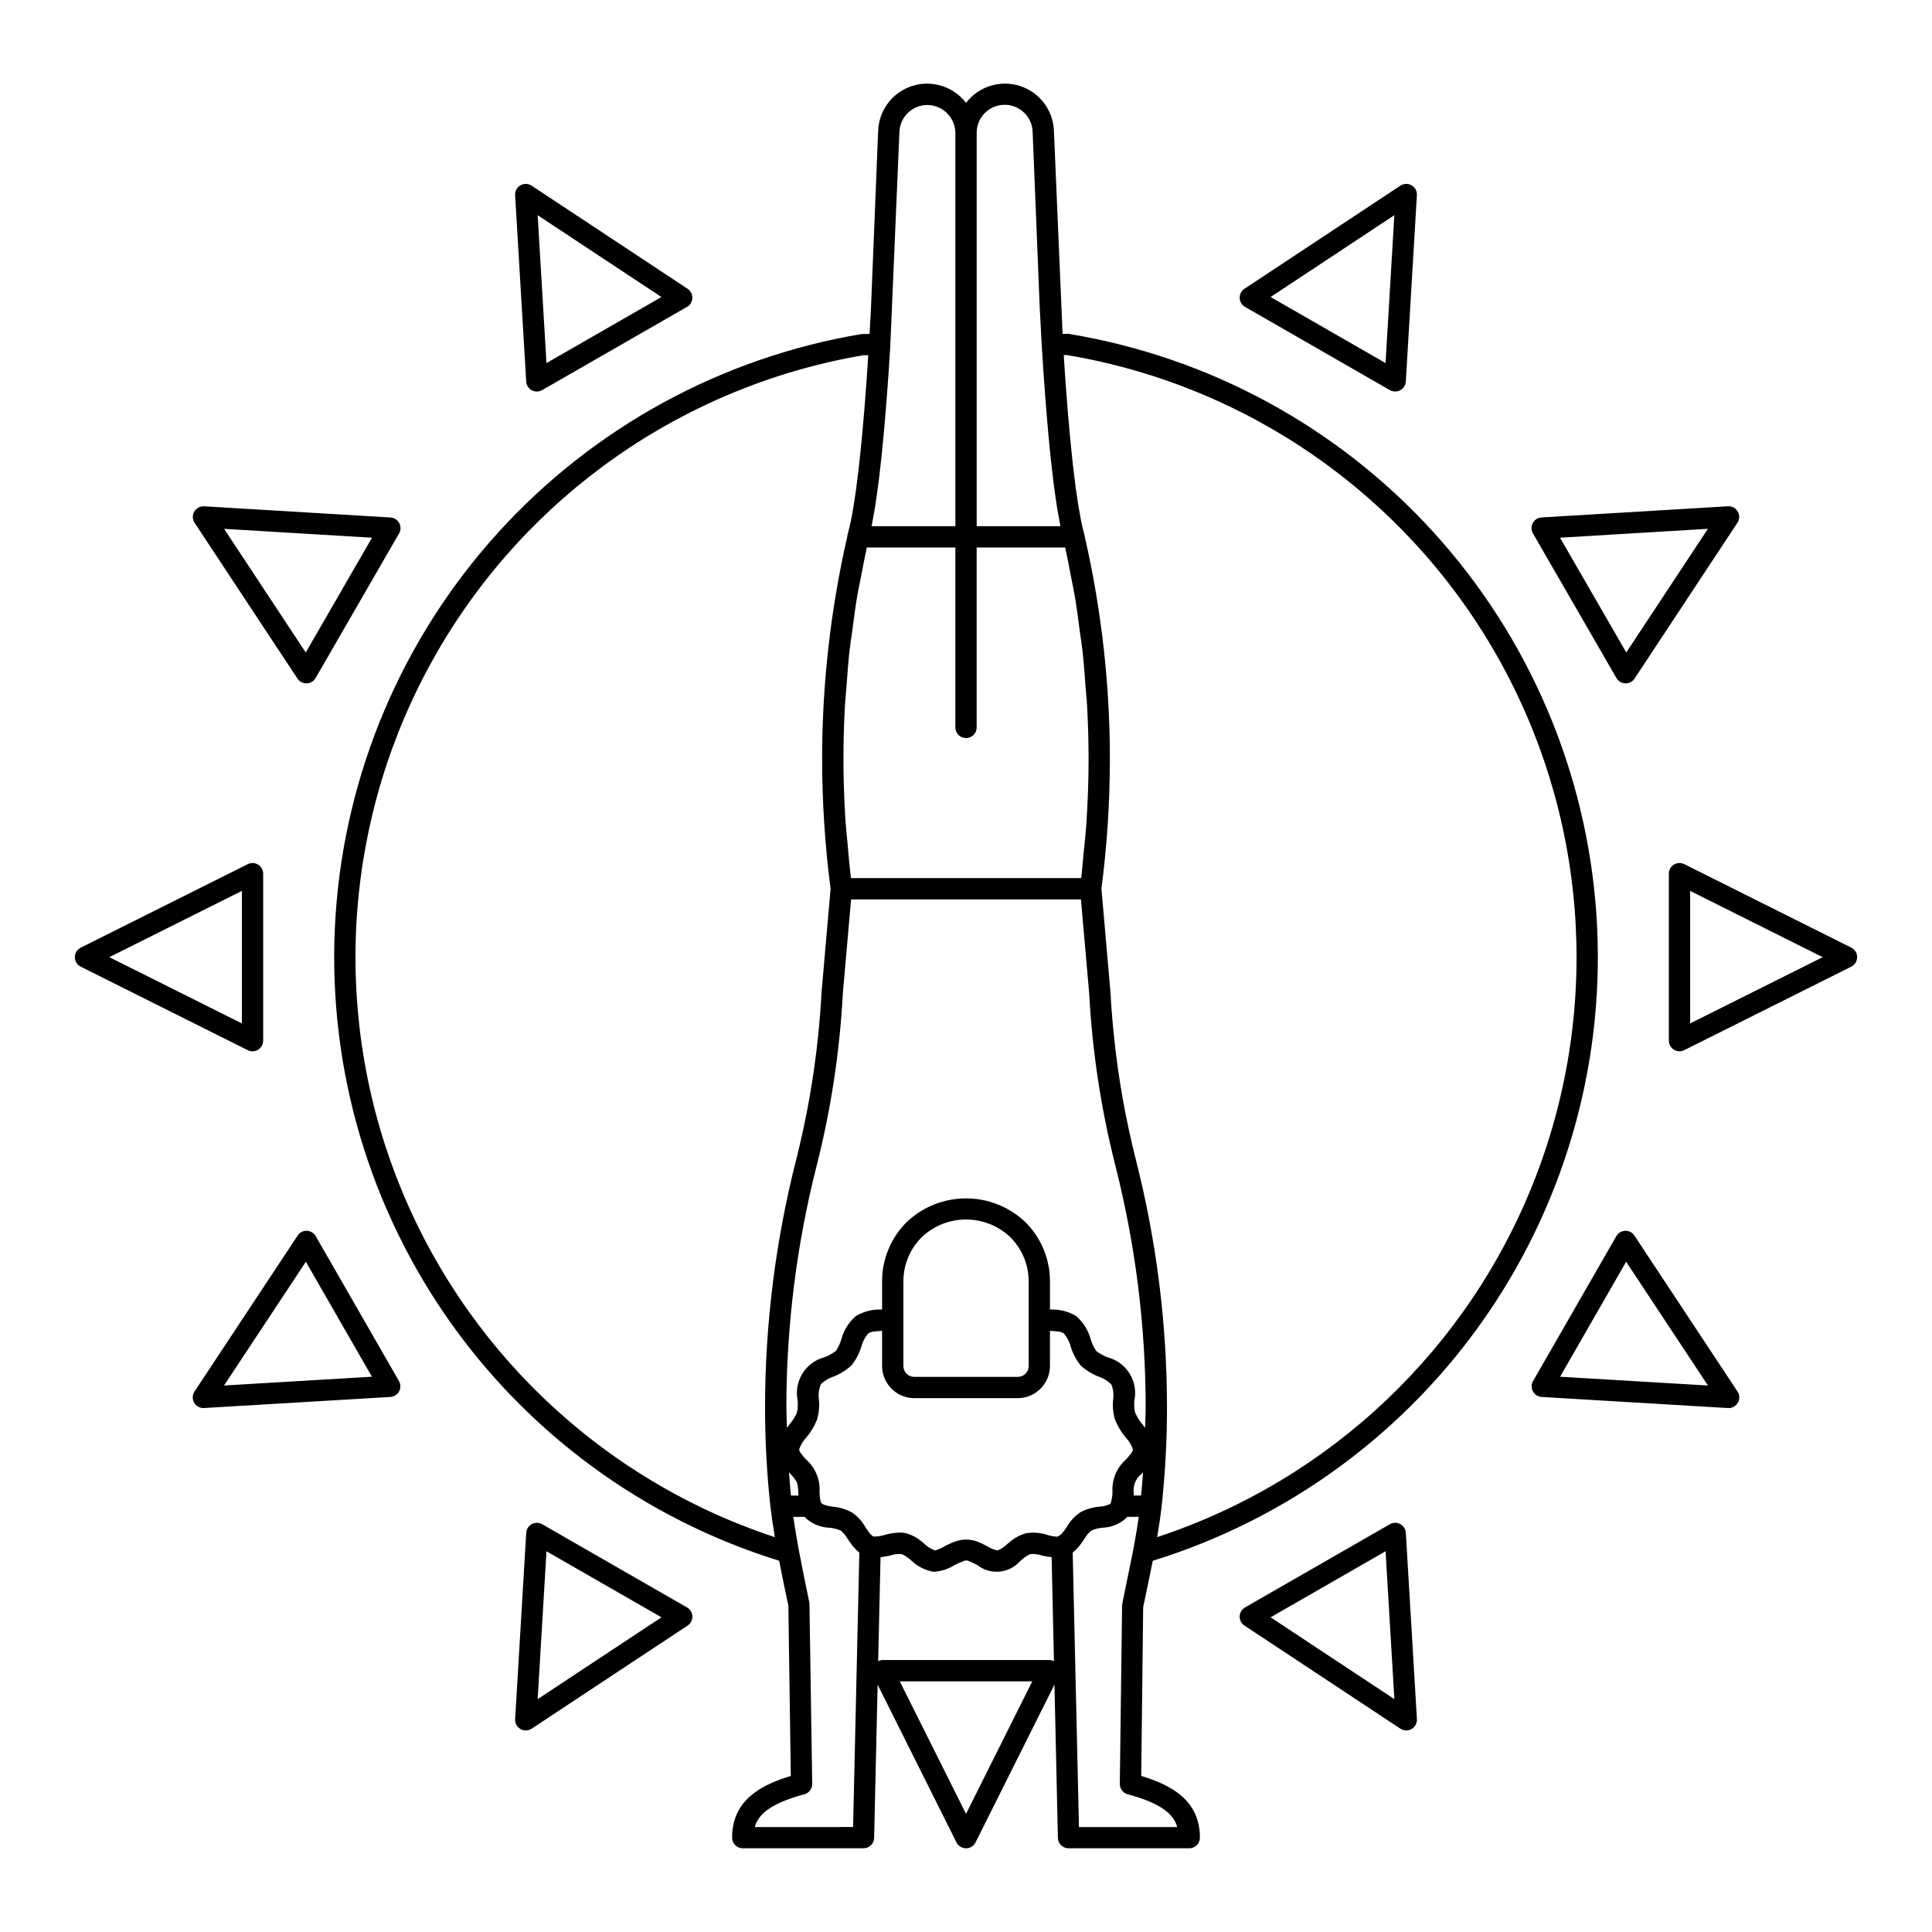 <?xml version="1.0" encoding="UTF-8"?>
<!-- Uploaded to: SVG Repo, www.svgrepo.com, Generator: SVG Repo Mixer Tools -->
<svg fill="#000000" width="800px" height="800px" version="1.1" viewBox="144 144 512 512" xmlns="http://www.w3.org/2000/svg">
 <path d="m284.93 247.42c0.859 0.469 1.898 0.453 2.746-0.035l38.391-22.055v0.004c0.848-0.488 1.383-1.383 1.414-2.359 0.031-0.98-0.445-1.902-1.262-2.445l-41.328-27.324v0.004c-0.891-0.594-2.043-0.629-2.969-0.098-0.926 0.535-1.473 1.547-1.41 2.613l2.938 49.379v0.004c0.059 0.973 0.621 1.852 1.48 2.312zm34.355-24.703-30.465 17.504-2.332-39.191zm-96.453 101.12c0.523 0.793 1.41 1.266 2.359 1.266h0.082c0.98-0.027 1.875-0.562 2.363-1.41l22.125-38.328v0.004c0.488-0.848 0.504-1.887 0.039-2.75-0.461-0.859-1.34-1.422-2.312-1.48l-49.391-2.961c-1.066-0.059-2.074 0.484-2.617 1.402-0.535 0.926-0.5 2.074 0.09 2.969zm19.754-37.336-17.559 30.414-21.637-32.766zm-31.664 136.11c0.75 0 1.469-0.297 1.996-0.828 0.531-0.527 0.828-1.246 0.828-1.996v-44.258c0-0.977-0.508-1.887-1.34-2.398-0.832-0.512-1.871-0.559-2.742-0.121l-44.258 22.125c-0.961 0.477-1.566 1.453-1.566 2.523 0 1.07 0.605 2.047 1.566 2.523l44.258 22.129c0.391 0.195 0.82 0.301 1.258 0.301zm-2.824-7.391-35.125-17.562 35.125-17.562zm19.574 56.379h0.004c-0.488-0.848-1.383-1.387-2.363-1.418-0.984-0.055-1.922 0.43-2.441 1.266l-27.328 41.324c-0.57 0.867-0.617 1.977-0.125 2.894 0.492 0.914 1.445 1.484 2.484 1.484l0.168-0.008 49.379-2.938v0.004c0.973-0.059 1.852-0.617 2.316-1.477 0.461-0.863 0.449-1.902-0.039-2.746zm-24.301 39.574 21.688-32.797 17.504 30.469zm84.309 36.762c-0.848-0.484-1.891-0.5-2.75-0.035s-1.418 1.344-1.477 2.32l-2.938 49.375c-0.062 1.066 0.484 2.078 1.41 2.613s2.074 0.5 2.969-0.09l41.328-27.324c0.816-0.543 1.297-1.465 1.266-2.445-0.031-0.977-0.566-1.871-1.418-2.359zm-1.191 46.355 2.332-39.188 30.469 17.504zm225.84-346.91c0.848 0.488 1.887 0.5 2.75 0.035 0.859-0.465 1.418-1.34 1.477-2.316l2.938-49.379c0.062-1.066-0.484-2.078-1.41-2.609-0.93-0.535-2.078-0.5-2.969 0.094l-41.32 27.32c-0.816 0.543-1.297 1.465-1.266 2.445 0.031 0.977 0.566 1.871 1.414 2.359zm1.188-46.352-2.332 39.188-30.461-17.504zm58.852 122.66h0.004c0.488 0.848 1.383 1.383 2.359 1.41h0.086c0.949 0 1.832-0.473 2.356-1.266l27.262-41.293c0.59-0.891 0.625-2.039 0.09-2.965-0.535-0.926-1.547-1.469-2.613-1.406l-49.387 2.961-0.004 0.004c-0.977 0.059-1.852 0.617-2.316 1.48-0.461 0.859-0.445 1.898 0.043 2.746zm24.246-39.547-21.637 32.77-17.559-30.414zm37.988 110.99-44.258-22.129v0.004c-0.871-0.438-1.91-0.391-2.742 0.121-0.832 0.512-1.34 1.422-1.34 2.398v44.258c0 0.977 0.504 1.887 1.336 2.402 0.832 0.512 1.871 0.559 2.746 0.121l44.258-22.129c0.957-0.477 1.562-1.453 1.562-2.523 0-1.07-0.605-2.047-1.562-2.523zm-42.695 20.086v-35.121l35.125 17.562zm-14.77 56.227v0.004c-0.531-0.824-1.461-1.305-2.441-1.266-0.98 0.031-1.871 0.57-2.359 1.418l-22.055 38.387c-0.488 0.848-0.504 1.887-0.039 2.746 0.465 0.859 1.34 1.418 2.316 1.477l49.379 2.938 0.168 0.008v-0.004c1.039 0 1.992-0.57 2.484-1.484 0.492-0.918 0.441-2.027-0.129-2.894zm-19.695 37.402 17.5-30.465 21.688 32.797zm-42.367 39.051c-0.859-0.461-1.898-0.445-2.746 0.039l-38.391 22.055c-0.848 0.484-1.387 1.379-1.414 2.359-0.031 0.977 0.445 1.902 1.266 2.441l41.328 27.324c0.891 0.594 2.043 0.629 2.969 0.094s1.473-1.547 1.41-2.613l-2.938-49.375v-0.004c-0.059-0.977-0.621-1.855-1.484-2.32zm-34.355 24.707 30.469-17.504 2.332 39.188zm-34.285 42.035 0.516-44.707s1.242-5.844 2.547-12.312v0.004c36.039-11.148 67.258-34.141 88.598-65.254 21.336-31.109 31.539-68.516 28.957-106.16-2.586-37.637-17.805-73.297-43.191-101.2-25.391-27.902-59.457-46.414-96.684-52.535h-1.582l-2.289-53.629c-0.129-5.512-3.723-10.344-8.965-12.047-5.242-1.707-10.992 0.086-14.336 4.465-3.344-4.371-9.082-6.164-14.316-4.469-5.238 1.699-8.836 6.512-8.977 12.016l-1.883 46.531-0.387 7.156-2.078 0.02h0.004c-37.168 6.219-71.152 24.797-96.457 52.723-25.301 27.93-40.441 63.578-42.973 101.18-2.531 37.602 7.699 74.953 29.031 106.02 21.332 31.066 52.52 54.027 88.52 65.172 1.195 6.188 2.383 11.793 2.434 11.805l0.645 45.227c-8.004 2.418-15.551 6.477-15.551 16.348 0 1.559 1.266 2.824 2.824 2.824h31.988c1.535 0 2.785-1.223 2.824-2.758l0.926-40.598 20.898 41.801c0.477 0.953 1.453 1.559 2.523 1.559 1.07 0 2.047-0.605 2.527-1.559l20.914-41.828 0.91 40.629c0.035 1.531 1.289 2.758 2.82 2.758h31.992c1.559 0 2.82-1.266 2.82-2.824 0.004-9.879-7.547-13.934-15.551-16.355zm-0.031-74.312h-1.984c0.016-0.234 0.027-0.465 0.035-0.691l-0.004 0.008c-0.262-1.93 0.527-3.852 2.07-5.039l0.387-0.426c-0.145 2.066-0.301 4.125-0.508 6.156zm-19.691-302.24c47.902 8.023 89.668 37.141 113.77 79.312s27.977 92.938 10.566 138.28c-17.406 45.344-54.262 80.469-100.39 95.68 0.055-0.328 0.098-0.609 0.145-0.93 0.152-0.906 0.289-1.766 0.414-2.602 0.066-0.43 0.129-0.844 0.188-1.246 0.168-1.168 0.316-2.25 0.406-3.117v-0.016l0.004-0.004c0.973-8.871 1.457-17.785 1.449-26.707-0.035-22.016-2.797-43.945-8.219-65.281-2.773-10.934-4.742-22.055-5.879-33.277-0.387-3.785-0.684-7.598-0.895-11.434l-2.383-27.227c1.484-11.379 2.234-22.844 2.242-34.32 0.004-19.766-2.211-39.465-6.602-58.734l-0.148-0.754-0.012-0.02-0.043-0.203c-0.258-0.895-0.512-1.961-0.766-3.164-0.098-0.488-0.199-1.098-0.301-1.633-0.148-0.793-0.297-1.547-0.445-2.441-0.113-0.691-0.223-1.504-0.336-2.254-0.133-0.891-0.27-1.738-0.395-2.711-0.113-0.828-0.219-1.758-0.332-2.644-0.129-1.043-0.258-2.051-0.387-3.172-0.102-0.938-0.207-1.969-0.316-2.961-0.125-1.203-0.254-2.387-0.375-3.668-0.102-1.059-0.203-2.195-0.301-3.301-0.121-1.34-0.234-2.66-0.355-4.066-0.098-1.176-0.191-2.422-0.289-3.652-0.113-1.473-0.227-2.941-0.34-4.484-0.094-1.293-0.18-2.641-0.27-3.984-0.078-1.066-0.145-2.156-0.215-3.254zm-23.887-58.785c-0.062-4.09 3.199-7.457 7.285-7.531 4.09-0.07 7.469 3.18 7.551 7.269l1.883 46.648 0.523 9.781c0.129 2.141 0.273 4.359 0.426 6.625 0.047 0.695 0.098 1.402 0.145 2.102 0.113 1.586 0.223 3.168 0.348 4.777 0.07 0.93 0.145 1.852 0.219 2.781 0.109 1.371 0.219 2.738 0.34 4.106 0.09 1.078 0.188 2.137 0.285 3.207 0.105 1.176 0.215 2.34 0.332 3.492 0.117 1.188 0.234 2.344 0.359 3.5 0.105 0.973 0.211 1.922 0.32 2.867 0.141 1.215 0.285 2.394 0.43 3.551 0.105 0.82 0.219 1.598 0.324 2.383 0.164 1.148 0.32 2.273 0.488 3.332 0.117 0.762 0.246 1.445 0.371 2.156 0.164 0.922 0.32 1.855 0.488 2.68 0.027 0.129 0.051 0.285 0.078 0.414l-22.195-0.004zm-27.758 103.7c0.105-0.531 0.211-1.145 0.316-1.711 0.203-1.082 0.395-2.18 0.59-3.387 0.105-0.684 0.207-1.41 0.309-2.125 0.176-1.215 0.348-2.441 0.516-3.75 0.098-0.793 0.195-1.598 0.289-2.414 0.156-1.332 0.309-2.676 0.457-4.066 0.094-0.852 0.18-1.695 0.266-2.562 0.145-1.43 0.281-2.867 0.414-4.328 0.078-0.867 0.156-1.73 0.234-2.609 0.129-1.508 0.25-3.008 0.371-4.519 0.066-0.84 0.137-1.668 0.199-2.504 0.117-1.574 0.227-3.125 0.34-4.676 0.055-0.773 0.109-1.547 0.164-2.309 0.125-1.855 0.234-3.656 0.348-5.434 0.027-0.367 0.051-0.766 0.074-1.129l-0.012-0.004 2.414-56.465c0.117-3.981 3.356-7.156 7.336-7.188 4.137 0.004 7.488 3.352 7.492 7.488v104.13h-22.199c0.031-0.137 0.055-0.305 0.082-0.441zm22.113 6.09v47.684-0.004c0 1.559 1.266 2.824 2.824 2.824s2.82-1.266 2.82-2.824v-47.68h23.465c0.562 2.519 1.027 5.07 1.516 7.609 0.359 1.895 0.781 3.773 1.098 5.68 0.484 2.902 0.848 5.82 1.23 8.738 0.242 1.82 0.551 3.633 0.75 5.461 0.352 3.164 0.57 6.344 0.805 9.52 0.117 1.594 0.301 3.184 0.395 4.777 0.262 4.769 0.395 9.543 0.402 14.328 0 5.398-0.195 10.844-0.539 16.352-0.191 3.066-0.535 6.125-0.84 9.184-0.188 1.988-0.336 3.957-0.574 5.969l-61.02-0.004c-0.387-3.164-0.664-6.336-0.934-9.516-0.164-1.875-0.395-3.746-0.516-5.621-0.344-5.469-0.539-10.938-0.539-16.363 0-4.777 0.133-9.547 0.402-14.316 0.094-1.645 0.285-3.281 0.402-4.922 0.234-3.121 0.445-6.246 0.789-9.363 0.219-1.934 0.535-3.852 0.793-5.777 0.379-2.809 0.719-5.621 1.188-8.418 0.336-2.019 0.781-4.016 1.168-6.027 0.469-2.434 0.91-4.867 1.449-7.285zm-48.984 254.38c0.098 0.879 0.246 1.98 0.418 3.168 0.047 0.348 0.102 0.703 0.156 1.066 0.137 0.887 0.281 1.801 0.441 2.769 0.047 0.309 0.09 0.578 0.141 0.891v0.004c-46.074-15.199-82.902-50.27-100.34-95.547-17.434-45.281-13.633-95.992 10.355-138.17 23.988-42.172 65.633-71.359 113.46-79.52h1.27c-0.086 1.324-0.168 2.637-0.258 3.918-0.07 1.023-0.137 2.062-0.211 3.059-0.125 1.77-0.258 3.457-0.387 5.137-0.086 1.051-0.164 2.125-0.25 3.137-0.117 1.438-0.242 2.781-0.363 4.141-0.102 1.148-0.207 2.328-0.316 3.422-0.094 1.02-0.199 1.949-0.297 2.918-0.137 1.305-0.27 2.633-0.41 3.848-0.066 0.578-0.133 1.09-0.199 1.645-0.176 1.469-0.352 2.93-0.531 4.25-0.027 0.18-0.051 0.324-0.074 0.5-0.457 3.277-0.926 6.106-1.406 8.387-0.176 0.832-0.355 1.531-0.531 2.211-0.086 0.32-0.156 0.723-0.246 1.012l-0.137 0.68h0.008c-4.398 19.293-6.621 39.02-6.621 58.809 0.012 11.477 0.762 22.941 2.246 34.32l-2.387 27.328c-0.207 3.809-0.504 7.602-0.891 11.379h0.004c-1.141 11.211-3.109 22.324-5.883 33.246-5.418 21.332-8.18 43.258-8.215 65.27-0.008 8.926 0.477 17.848 1.449 26.723zm4.348-21.094c-0.039-1.879-0.148-3.738-0.148-5.633v0.004c0.031-21.547 2.734-43.004 8.039-63.883 3.789-14.945 6.109-30.223 6.926-45.613l2.184-24.898h60.914l2.176 24.805 0.004-0.004c0.816 15.426 3.137 30.73 6.93 45.699 5.309 20.887 8.012 42.344 8.047 63.895 0 1.895-0.109 3.75-0.152 5.633-0.215-0.285-0.426-0.562-0.637-0.836v-0.004c-0.828-0.961-1.512-2.047-2.019-3.211-0.23-1.055-0.293-2.137-0.18-3.207 1.035-5.082-2.07-10.09-7.086-11.422-1.07-0.402-2.082-0.953-3-1.641-0.66-0.957-1.164-2.012-1.492-3.129-0.641-2.394-1.98-4.539-3.852-6.16-2.019-1.211-4.344-1.812-6.691-1.734l-0.254-0.027v-7.387 0.004c0.027-6.059-2.438-11.859-6.82-16.039-4.207-3.863-9.715-6.004-15.426-6.004-5.715 0-11.219 2.141-15.43 6.004-4.379 4.184-6.844 9.98-6.816 16.035v7.387l-0.254 0.027c-2.367-0.078-4.707 0.535-6.734 1.762-1.848 1.617-3.172 3.75-3.805 6.121-0.316 1.074-0.789 2.094-1.398 3.031-0.938 0.738-1.984 1.328-3.102 1.746-5.012 1.328-8.121 6.336-7.082 11.418 0.113 1.102 0.043 2.215-0.211 3.293-0.508 1.133-1.18 2.188-1.992 3.129-0.211 0.277-0.422 0.562-0.637 0.844zm64.059-38.75v22.434c-0.02 1.52-1.23 2.762-2.75 2.82h-27.699c-1.52-0.059-2.727-1.301-2.746-2.82v-22.43c-0.023-4.516 1.809-8.844 5.074-11.965 3.144-2.887 7.254-4.484 11.523-4.484 4.266 0 8.375 1.598 11.52 4.484 3.266 3.121 5.102 7.445 5.078 11.965zm-63.504 50.562 0.391 0.426-0.004 0.004c0.668 0.652 1.238 1.395 1.695 2.203 0.262 0.926 0.387 1.879 0.375 2.836 0.012 0.223 0.02 0.457 0.035 0.691h-1.988c-0.203-2.035-0.359-4.094-0.508-6.156zm16.977 93.992-26.055 0.004c0.98-3.434 4.266-6.293 13.133-8.68h0.004c1.246-0.336 2.106-1.477 2.086-2.769l-0.738-47.965c0-0.008-1.496-7.051-2.844-14.148-0.254-1.375-0.492-2.754-0.719-4.098-0.051-0.305-0.098-0.594-0.145-0.895-0.188-1.129-0.359-2.219-0.508-3.227l-0.062-0.41h3.066l0.301 0.375-0.008-0.008c1.711 1.535 3.906 2.422 6.207 2.504 1.074 0.078 2.129 0.352 3.106 0.809 0.684 0.613 1.262 1.332 1.715 2.133 0.344 0.516 0.734 1.066 1.152 1.617 0.113 0.152 0.23 0.289 0.355 0.438 0.438 0.539 0.93 1.035 1.469 1.473 0.051 0.043 0.086 0.098 0.141 0.137zm29.93-3.488-17.562-35.121h35.121zm22.129-40.766h-44.258c-0.402 0.016-0.793 0.117-1.152 0.297l0.625-27.539v0.004c0.793-0.094 1.582-0.23 2.363-0.406 1.043-0.363 2.148-0.512 3.25-0.43 0.738 0.324 1.418 0.754 2.027 1.277 0.074 0.074 0.57 0.477 0.648 0.539l0.004 0.004c1.547 1.461 3.488 2.441 5.582 2.832 0.148 0.012 0.293 0.02 0.438 0.02 1.848-0.141 3.637-0.723 5.215-1.703 0.738-0.41 1.512-0.762 2.309-1.043 0.531-0.324 1.199-0.324 1.73 0 0.707 0.281 1.395 0.605 2.059 0.973 3.481 2.742 8.5 2.266 11.402-1.086l0.832-0.676h-0.004c0.57-0.48 1.207-0.871 1.898-1.156 1.086-0.059 2.172 0.09 3.203 0.441 0.785 0.18 1.582 0.309 2.383 0.395l0.617 27.551c-0.363-0.184-0.766-0.281-1.172-0.293zm4.559-35.254c-0.742 1.117-1.512 2.269-2.602 2.586-0.82-0.07-1.629-0.219-2.414-0.453-1.898-0.641-3.922-0.797-5.894-0.453-1.559 0.457-3 1.254-4.219 2.332l-0.723 0.582v-0.004c-0.715 0.691-1.551 1.238-2.465 1.613-1.008-0.188-1.965-0.574-2.816-1.137-0.871-0.473-1.77-0.891-2.691-1.254-1.793-0.625-3.738-0.637-5.543-0.035-1.051 0.371-2.07 0.828-3.051 1.363-0.773 0.465-1.605 0.828-2.473 1.082-1.055-0.379-2.019-0.977-2.824-1.758-0.082-0.086-0.629-0.543-0.723-0.613h-0.004c-1.156-0.996-2.512-1.73-3.977-2.16-0.613-0.152-1.242-0.227-1.875-0.223-1.379 0.051-2.746 0.273-4.07 0.664-0.902 0.273-1.844 0.41-2.789 0.402-0.719-0.262-1.484-1.418-2.227-2.531v-0.004c-0.859-1.52-2.051-2.824-3.481-3.82-1.609-0.891-3.387-1.426-5.215-1.574-1.07-0.156-2.535-0.375-3.07-1.113-0.238-0.914-0.359-1.852-0.355-2.797 0.195-3.242-1.105-6.394-3.535-8.555-0.836-0.918-1.875-2.062-1.875-2.703 0.395-1.168 1.031-2.238 1.875-3.137 1.199-1.398 2.16-2.984 2.844-4.695 0.52-1.734 0.695-3.551 0.523-5.352-0.207-1.391-0.023-2.812 0.523-4.106 0.922-0.891 2.027-1.566 3.242-1.973 1.797-0.691 3.445-1.711 4.867-3.008 1.176-1.473 2.059-3.156 2.606-4.961 0.332-1.297 0.961-2.5 1.832-3.516 0.48-0.285 1.02-0.457 1.578-0.504 0.254-0.039 0.551-0.047 0.832-0.07 0.418-0.039 0.824-0.086 1.258-0.109v9.375c0.043 4.629 3.766 8.387 8.395 8.469h27.699c4.629-0.082 8.352-3.84 8.395-8.469v-9.375c0.461 0.027 0.898 0.07 1.34 0.109 0.246 0.02 0.52 0.031 0.746 0.062h-0.004c0.543 0.047 1.07 0.211 1.539 0.48 0.898 1.016 1.543 2.234 1.879 3.551 0.562 1.848 1.48 3.566 2.703 5.059 1.398 1.25 3.016 2.234 4.766 2.902 1.266 0.418 2.406 1.141 3.324 2.102 0.488 1.266 0.641 2.637 0.445 3.981-0.176 1.773-0.008 3.562 0.492 5.273 0.688 1.738 1.656 3.356 2.871 4.777 0.844 0.898 1.484 1.969 1.875 3.137 0 0.641-1.039 1.785-1.875 2.703-2.426 2.16-3.731 5.312-3.535 8.555 0.012 1.078-0.172 2.144-0.539 3.156-0.898 0.445-1.883 0.699-2.883 0.754-1.793 0.141-3.535 0.652-5.113 1.508-1.48 1.004-2.707 2.332-3.59 3.883zm3.242 79.512-1.66-72.707c0.098-0.078 0.164-0.184 0.262-0.262v-0.004c0.48-0.398 0.922-0.844 1.324-1.324 0.141-0.168 0.273-0.32 0.398-0.488 0.41-0.539 0.789-1.086 1.133-1.594 0.469-0.836 1.086-1.578 1.816-2.191 0.953-0.422 1.969-0.676 3.008-0.75 2.363-0.09 4.617-1.035 6.34-2.656l0.172-0.219h3.059c-0.027 0.223-0.07 0.469-0.102 0.699-0.141 0.922-0.289 1.883-0.461 2.894-0.047 0.316-0.098 0.617-0.156 0.934-0.223 1.336-0.461 2.703-0.715 4.059-1.426 7.133-2.926 14.191-2.988 14.746l-0.605 47.418 0.004 0.004c-0.016 1.289 0.844 2.426 2.086 2.762 8.867 2.387 12.152 5.242 13.133 8.68z"/>
</svg>